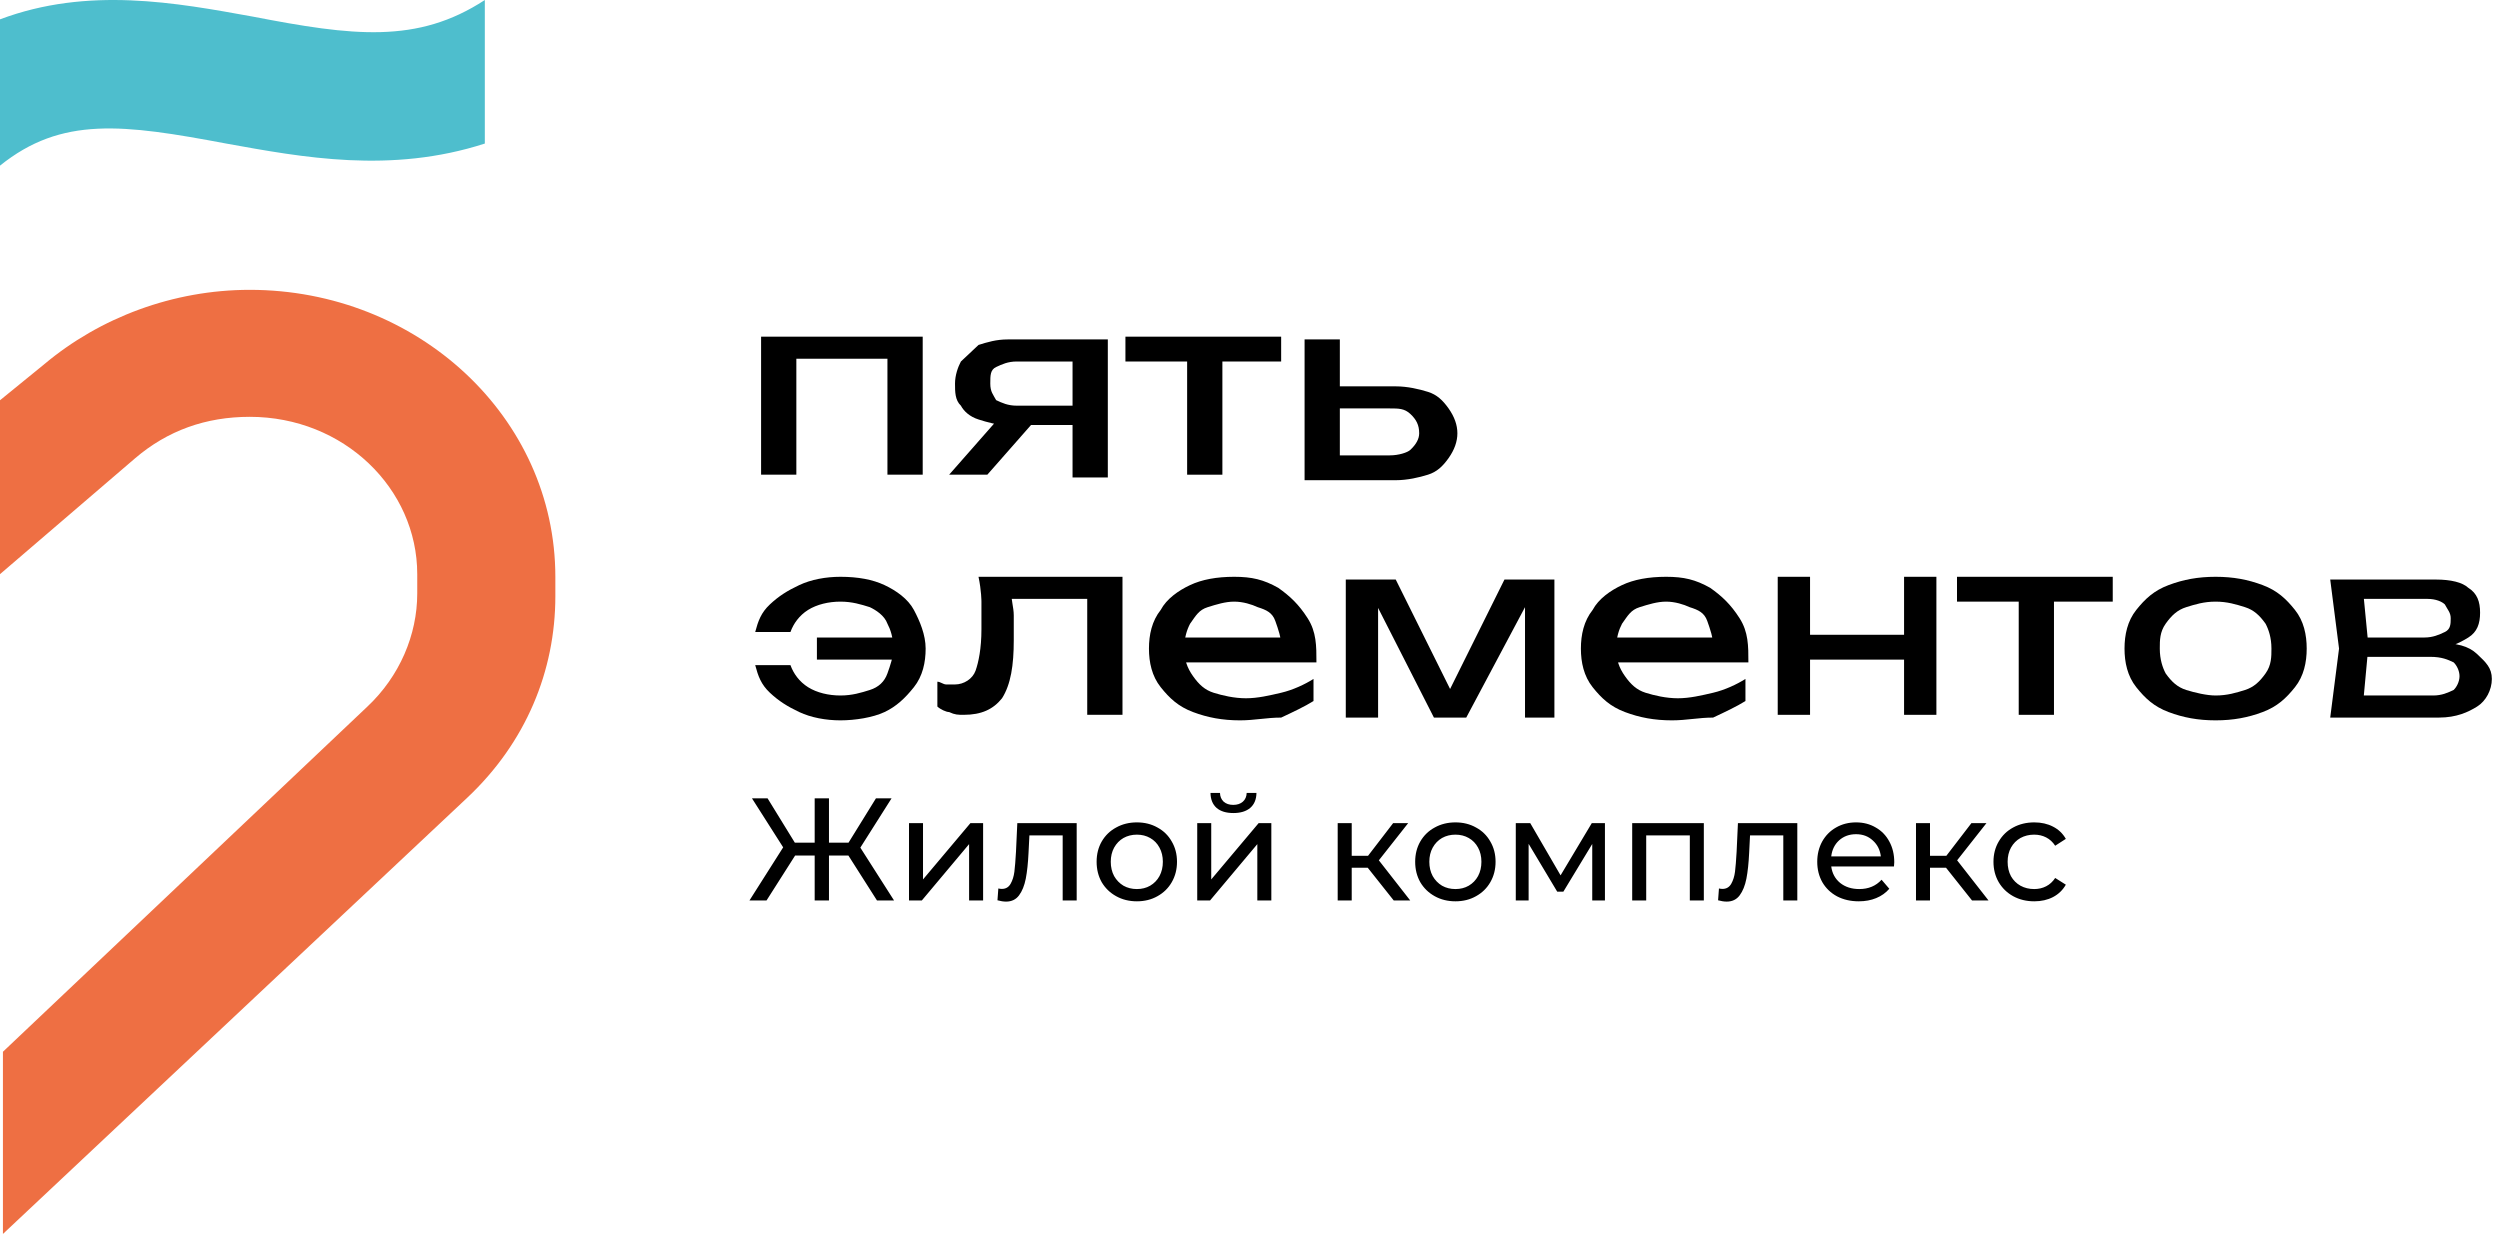<?xml version="1.0" encoding="UTF-8"?> <svg xmlns="http://www.w3.org/2000/svg" width="156" height="77" viewBox="0 0 156 77" fill="none"><path d="M57.577 21.008L57.577 29.621L55.376 29.621L55.376 21.525L56.293 22.386L48.776 22.386L49.692 21.525L49.692 29.621L47.492 29.621L47.492 21.008L57.577 21.008Z" fill="black"></path><path d="M65.094 25.658L61.61 29.62L59.227 29.62L62.71 25.658L65.094 25.658ZM67.477 25.142L67.477 26.52L62.894 26.52C62.16 26.52 61.61 26.347 61.06 26.175C60.51 26.003 60.143 25.658 59.96 25.314C59.593 24.969 59.593 24.453 59.593 23.936C59.593 23.419 59.777 22.902 59.96 22.558C60.327 22.213 60.693 21.869 61.06 21.524C61.61 21.352 62.16 21.18 62.894 21.18L69.128 21.18L69.128 29.793L66.927 29.793L66.927 21.697L67.661 22.558L63.444 22.558C62.894 22.558 62.527 22.73 62.16 22.902C61.794 23.075 61.794 23.419 61.794 23.936C61.794 24.453 61.977 24.625 62.16 24.969C62.527 25.142 62.894 25.314 63.444 25.314L67.477 25.314L67.477 25.142Z" fill="black"></path><path d="M70.227 21.008L79.944 21.008L79.944 22.558L70.227 22.558L70.227 21.008ZM74.077 21.697L76.277 21.697L76.277 29.621L74.077 29.621L74.077 21.697Z" fill="black"></path><path d="M81.406 29.793L81.406 21.18L83.606 21.18L83.606 29.276L82.873 28.415L86.724 28.415C87.273 28.415 87.824 28.242 88.007 28.07C88.374 27.725 88.557 27.381 88.557 27.036C88.557 26.52 88.374 26.175 88.007 25.831C87.64 25.486 87.273 25.486 86.724 25.486L82.873 25.486L82.873 24.108L87.09 24.108C87.824 24.108 88.557 24.28 89.107 24.453C89.657 24.625 90.024 24.969 90.391 25.486C90.757 26.003 90.941 26.52 90.941 27.036C90.941 27.553 90.757 28.07 90.391 28.587C90.024 29.104 89.657 29.448 89.107 29.62C88.557 29.793 87.824 29.965 87.09 29.965L81.406 29.965L81.406 29.793Z" fill="black"></path><path d="M52.442 44.95C51.526 44.95 50.609 44.777 49.875 44.433C49.142 44.088 48.592 43.744 48.042 43.227C47.492 42.71 47.308 42.193 47.125 41.504L49.325 41.504C49.509 42.021 49.875 42.538 50.425 42.882C50.975 43.227 51.709 43.399 52.442 43.399C53.176 43.399 53.726 43.227 54.276 43.055C54.826 42.882 55.193 42.538 55.376 42.021C55.559 41.504 55.743 40.988 55.743 40.471C55.743 39.782 55.559 39.265 55.376 38.92C55.193 38.404 54.642 38.059 54.276 37.887C53.726 37.715 53.176 37.542 52.442 37.542C51.709 37.542 50.975 37.715 50.425 38.059C49.875 38.404 49.509 38.92 49.325 39.437L47.125 39.437C47.308 38.748 47.492 38.231 48.042 37.715C48.592 37.198 49.142 36.853 49.875 36.509C50.609 36.164 51.526 35.992 52.442 35.992C53.542 35.992 54.459 36.164 55.193 36.509C55.926 36.853 56.659 37.37 57.026 38.059C57.393 38.748 57.76 39.61 57.76 40.471C57.76 41.332 57.576 42.193 57.026 42.882C56.476 43.572 55.926 44.088 55.193 44.433C54.459 44.777 53.359 44.95 52.442 44.95ZM56.659 41.16L50.975 41.16L50.975 39.782L56.659 39.782L56.659 41.16Z" fill="black"></path><path d="M61.059 35.992L70.043 35.992L70.043 44.605L67.843 44.605L67.843 36.509L68.76 37.37L62.159 37.37L63.076 36.681C63.076 37.37 63.259 37.887 63.259 38.404C63.259 38.92 63.259 39.437 63.259 39.954C63.259 41.504 63.076 42.71 62.526 43.572C61.976 44.261 61.242 44.605 60.142 44.605C59.776 44.605 59.592 44.605 59.226 44.433C59.042 44.433 58.675 44.261 58.492 44.088L58.492 42.538C58.675 42.538 58.859 42.71 59.042 42.71C59.226 42.71 59.409 42.71 59.592 42.71C60.142 42.71 60.692 42.366 60.876 41.849C61.059 41.332 61.242 40.471 61.242 39.265C61.242 38.748 61.242 38.231 61.242 37.542C61.242 37.542 61.242 36.853 61.059 35.992Z" fill="black"></path><path d="M77.379 44.95C76.279 44.95 75.362 44.777 74.446 44.433C73.529 44.088 72.979 43.572 72.429 42.882C71.879 42.193 71.695 41.332 71.695 40.471C71.695 39.61 71.879 38.748 72.429 38.059C72.795 37.37 73.529 36.853 74.262 36.509C74.996 36.164 75.912 35.992 77.013 35.992C78.113 35.992 78.846 36.164 79.763 36.681C80.496 37.198 81.046 37.715 81.596 38.576C82.146 39.437 82.146 40.299 82.146 41.332L73.529 41.332L73.529 39.782L81.046 39.782L79.946 40.299C79.946 39.782 79.763 39.265 79.579 38.748C79.396 38.231 79.029 38.059 78.479 37.887C78.113 37.715 77.563 37.542 77.013 37.542C76.463 37.542 75.912 37.715 75.362 37.887C74.812 38.059 74.629 38.404 74.262 38.92C74.079 39.265 73.895 39.782 73.895 40.471C73.895 41.16 74.079 41.677 74.446 42.193C74.812 42.71 75.179 43.055 75.729 43.227C76.279 43.399 77.013 43.572 77.746 43.572C78.479 43.572 79.213 43.399 79.946 43.227C80.68 43.055 81.413 42.71 81.963 42.366L81.963 43.744C81.413 44.088 80.68 44.433 79.946 44.777C79.029 44.777 78.296 44.95 77.379 44.95Z" fill="black"></path><path d="M83.977 44.777L83.977 36.164L87.094 36.164L90.944 43.916L90.027 43.916L93.878 36.164L96.995 36.164L96.995 44.777L95.161 44.777L95.161 36.853L95.711 36.853L91.494 44.777L89.477 44.777L85.443 36.853L85.993 36.853L85.993 44.777L83.977 44.777Z" fill="black"></path><path d="M104.332 44.95C103.232 44.95 102.315 44.777 101.399 44.433C100.482 44.088 99.932 43.572 99.382 42.882C98.832 42.193 98.648 41.332 98.648 40.471C98.648 39.61 98.832 38.748 99.382 38.059C99.749 37.37 100.482 36.853 101.215 36.509C101.949 36.164 102.866 35.992 103.966 35.992C105.066 35.992 105.799 36.164 106.716 36.681C107.449 37.198 107.999 37.715 108.549 38.576C109.1 39.437 109.1 40.299 109.1 41.332L100.482 41.332L100.482 39.782L107.999 39.782L106.899 40.299C106.899 39.782 106.716 39.265 106.533 38.748C106.349 38.231 105.983 38.059 105.432 37.887C105.066 37.715 104.516 37.542 103.966 37.542C103.416 37.542 102.866 37.715 102.315 37.887C101.765 38.059 101.582 38.404 101.215 38.92C101.032 39.265 100.849 39.782 100.849 40.471C100.849 41.16 101.032 41.677 101.399 42.193C101.765 42.71 102.132 43.055 102.682 43.227C103.232 43.399 103.966 43.572 104.699 43.572C105.432 43.572 106.166 43.399 106.899 43.227C107.633 43.055 108.366 42.71 108.916 42.366L108.916 43.744C108.366 44.088 107.633 44.433 106.899 44.777C105.983 44.777 105.249 44.95 104.332 44.95Z" fill="black"></path><path d="M110.93 35.992L112.947 35.992L112.947 44.605L110.93 44.605L110.93 35.992ZM112.03 39.61L119.547 39.61L119.547 41.16L112.03 41.16L112.03 39.61ZM118.631 35.992L120.831 35.992L120.831 44.605L118.814 44.605L118.814 35.992L118.631 35.992Z" fill="black"></path><path d="M122.117 35.992L131.835 35.992L131.835 37.542L122.117 37.542L122.117 35.992ZM125.968 36.681L128.168 36.681L128.168 44.605L125.968 44.605L125.968 36.681Z" fill="black"></path><path d="M138.254 44.95C137.154 44.95 136.237 44.777 135.321 44.433C134.404 44.088 133.854 43.572 133.304 42.882C132.754 42.193 132.57 41.332 132.57 40.471C132.57 39.61 132.754 38.748 133.304 38.059C133.854 37.37 134.404 36.853 135.321 36.509C136.237 36.164 137.154 35.992 138.254 35.992C139.354 35.992 140.271 36.164 141.188 36.509C142.105 36.853 142.655 37.37 143.205 38.059C143.755 38.748 143.938 39.61 143.938 40.471C143.938 41.332 143.755 42.193 143.205 42.882C142.655 43.572 142.105 44.088 141.188 44.433C140.271 44.777 139.354 44.95 138.254 44.95ZM138.254 43.399C138.988 43.399 139.538 43.227 140.088 43.055C140.638 42.882 141.005 42.538 141.371 42.021C141.738 41.504 141.738 40.988 141.738 40.471C141.738 39.782 141.555 39.265 141.371 38.92C141.005 38.404 140.638 38.059 140.088 37.887C139.538 37.715 138.988 37.542 138.254 37.542C137.521 37.542 136.971 37.715 136.421 37.887C135.871 38.059 135.504 38.404 135.137 38.92C134.771 39.437 134.771 39.954 134.771 40.471C134.771 41.16 134.954 41.677 135.137 42.021C135.504 42.538 135.871 42.882 136.421 43.055C136.971 43.227 137.704 43.399 138.254 43.399Z" fill="black"></path><path d="M145.406 44.777L145.956 40.471L145.406 36.164L152.007 36.164C152.924 36.164 153.657 36.336 154.024 36.681C154.574 37.025 154.757 37.542 154.757 38.231C154.757 38.92 154.574 39.437 154.024 39.781C153.474 40.126 152.74 40.471 152.007 40.471L152.19 40.126C153.29 40.126 154.024 40.298 154.574 40.815C155.124 41.332 155.491 41.676 155.491 42.365C155.491 43.054 155.124 43.743 154.574 44.088C154.024 44.432 153.29 44.777 152.19 44.777L145.406 44.777ZM147.423 44.26L146.69 43.399L151.824 43.399C152.374 43.399 152.74 43.227 153.107 43.054C153.29 42.882 153.474 42.538 153.474 42.193C153.474 41.849 153.29 41.504 153.107 41.332C152.74 41.16 152.374 40.987 151.64 40.987L147.24 40.987L147.24 39.781L151.274 39.781C151.824 39.781 152.19 39.609 152.557 39.437C152.924 39.265 152.924 38.92 152.924 38.576C152.924 38.231 152.74 38.059 152.557 37.714C152.374 37.542 152.007 37.37 151.457 37.37L146.69 37.37L147.423 36.509L147.79 40.298L147.423 44.26Z" fill="black"></path><path d="M52.939 53.384L51.728 53.384L51.728 56.188L50.836 56.188L50.836 53.384L49.616 53.384L47.832 56.188L46.767 56.188L48.87 52.874L46.922 49.815L47.896 49.815L49.598 52.583L50.836 52.583L50.836 49.815L51.728 49.815L51.728 52.583L52.948 52.583L54.66 49.815L55.634 49.815L53.685 52.892L55.788 56.188L54.723 56.188L52.939 53.384ZM56.722 51.363L57.596 51.363L57.596 54.877L60.554 51.363L61.346 51.363L61.346 56.188L60.472 56.188L60.472 52.673L57.523 56.188L56.722 56.188L56.722 51.363ZM67.185 51.363L67.185 56.188L66.311 56.188L66.311 52.127L64.235 52.127L64.181 53.202C64.15 53.851 64.093 54.394 64.008 54.831C63.923 55.262 63.783 55.608 63.589 55.869C63.395 56.13 63.125 56.26 62.779 56.26C62.621 56.26 62.442 56.233 62.242 56.178L62.296 55.441C62.375 55.459 62.448 55.468 62.515 55.468C62.758 55.468 62.94 55.362 63.061 55.15C63.182 54.937 63.261 54.685 63.298 54.394C63.334 54.103 63.367 53.687 63.398 53.147L63.48 51.363L67.185 51.363ZM70.941 56.242C70.462 56.242 70.031 56.136 69.649 55.923C69.266 55.711 68.966 55.42 68.747 55.05C68.535 54.673 68.429 54.248 68.429 53.775C68.429 53.302 68.535 52.88 68.747 52.51C68.966 52.133 69.266 51.842 69.649 51.636C70.031 51.423 70.462 51.317 70.941 51.317C71.421 51.317 71.849 51.423 72.225 51.636C72.607 51.842 72.905 52.133 73.117 52.51C73.335 52.88 73.445 53.302 73.445 53.775C73.445 54.248 73.335 54.673 73.117 55.05C72.905 55.42 72.607 55.711 72.225 55.923C71.849 56.136 71.421 56.242 70.941 56.242ZM70.941 55.477C71.251 55.477 71.527 55.408 71.77 55.268C72.019 55.122 72.213 54.922 72.352 54.667C72.492 54.406 72.562 54.109 72.562 53.775C72.562 53.441 72.492 53.147 72.352 52.892C72.213 52.631 72.019 52.431 71.77 52.291C71.527 52.152 71.251 52.082 70.941 52.082C70.632 52.082 70.353 52.152 70.104 52.291C69.861 52.431 69.667 52.631 69.521 52.892C69.382 53.147 69.312 53.441 69.312 53.775C69.312 54.109 69.382 54.406 69.521 54.667C69.667 54.922 69.861 55.122 70.104 55.268C70.353 55.408 70.632 55.477 70.941 55.477ZM74.707 51.363L75.581 51.363L75.581 54.877L78.539 51.363L79.331 51.363L79.331 56.188L78.457 56.188L78.457 52.673L75.508 56.188L74.707 56.188L74.707 51.363ZM76.965 50.734C76.515 50.734 76.166 50.628 75.918 50.416C75.669 50.197 75.541 49.885 75.535 49.478L76.127 49.478C76.133 49.703 76.209 49.885 76.355 50.024C76.506 50.158 76.707 50.225 76.955 50.225C77.204 50.225 77.404 50.158 77.556 50.024C77.708 49.885 77.787 49.703 77.793 49.478L78.403 49.478C78.397 49.885 78.266 50.197 78.011 50.416C77.757 50.628 77.407 50.734 76.965 50.734ZM85.348 54.148L84.347 54.148L84.347 56.188L83.472 56.188L83.472 51.363L84.347 51.363L84.347 53.402L85.366 53.402L86.932 51.363L87.87 51.363L86.04 53.684L87.997 56.188L86.968 56.188L85.348 54.148ZM90.82 56.242C90.34 56.242 89.909 56.136 89.527 55.923C89.145 55.711 88.844 55.42 88.626 55.05C88.413 54.673 88.307 54.248 88.307 53.775C88.307 53.302 88.413 52.88 88.626 52.51C88.844 52.133 89.145 51.842 89.527 51.636C89.909 51.423 90.34 51.317 90.82 51.317C91.299 51.317 91.727 51.423 92.103 51.636C92.486 51.842 92.783 52.133 92.996 52.51C93.214 52.88 93.323 53.302 93.323 53.775C93.323 54.248 93.214 54.673 92.996 55.05C92.783 55.42 92.486 55.711 92.103 55.923C91.727 56.136 91.299 56.242 90.82 56.242ZM90.82 55.477C91.129 55.477 91.406 55.408 91.648 55.268C91.897 55.122 92.091 54.922 92.231 54.667C92.371 54.406 92.44 54.109 92.44 53.775C92.44 53.441 92.371 53.147 92.231 52.892C92.091 52.631 91.897 52.431 91.648 52.291C91.406 52.152 91.129 52.082 90.82 52.082C90.51 52.082 90.231 52.152 89.982 52.291C89.74 52.431 89.545 52.631 89.4 52.892C89.26 53.147 89.19 53.441 89.19 53.775C89.19 54.109 89.26 54.406 89.4 54.667C89.545 54.922 89.74 55.122 89.982 55.268C90.231 55.408 90.51 55.477 90.82 55.477ZM100.148 51.363L100.148 56.188L99.356 56.188L99.356 52.664L97.553 55.641L97.171 55.641L95.386 52.655L95.386 56.188L94.585 56.188L94.585 51.363L95.487 51.363L97.38 54.622L99.328 51.363L100.148 51.363ZM106.319 51.363L106.319 56.188L105.445 56.188L105.445 52.127L102.723 52.127L102.723 56.188L101.849 56.188L101.849 51.363L106.319 51.363ZM112.152 51.363L112.152 56.188L111.278 56.188L111.278 52.127L109.202 52.127L109.148 53.202C109.117 53.851 109.06 54.394 108.975 54.831C108.89 55.262 108.75 55.608 108.556 55.869C108.362 56.13 108.092 56.26 107.746 56.26C107.588 56.26 107.409 56.233 107.208 56.178L107.263 55.441C107.342 55.459 107.415 55.468 107.482 55.468C107.724 55.468 107.906 55.362 108.028 55.15C108.149 54.937 108.228 54.685 108.265 54.394C108.301 54.103 108.334 53.687 108.365 53.147L108.447 51.363L112.152 51.363ZM118.202 53.802C118.202 53.869 118.196 53.957 118.184 54.066L114.269 54.066C114.324 54.491 114.509 54.834 114.825 55.095C115.146 55.35 115.544 55.477 116.017 55.477C116.594 55.477 117.058 55.283 117.41 54.895L117.893 55.459C117.674 55.714 117.401 55.908 117.073 56.042C116.752 56.175 116.391 56.242 115.99 56.242C115.48 56.242 115.028 56.139 114.634 55.933C114.239 55.72 113.933 55.426 113.714 55.05C113.502 54.673 113.396 54.248 113.396 53.775C113.396 53.308 113.499 52.886 113.705 52.51C113.917 52.133 114.206 51.842 114.57 51.636C114.94 51.423 115.356 51.317 115.817 51.317C116.278 51.317 116.688 51.423 117.046 51.636C117.41 51.842 117.692 52.133 117.893 52.51C118.099 52.886 118.202 53.317 118.202 53.802ZM115.817 52.054C115.398 52.054 115.046 52.182 114.761 52.437C114.482 52.692 114.318 53.026 114.269 53.438L117.365 53.438C117.316 53.032 117.149 52.701 116.864 52.446C116.585 52.185 116.236 52.054 115.817 52.054ZM121.433 54.148L120.432 54.148L120.432 56.188L119.558 56.188L119.558 51.363L120.432 51.363L120.432 53.402L121.452 53.402L123.017 51.363L123.955 51.363L122.125 53.684L124.083 56.188L123.054 56.188L121.433 54.148ZM126.942 56.242C126.45 56.242 126.01 56.136 125.622 55.923C125.239 55.711 124.939 55.42 124.72 55.05C124.502 54.673 124.393 54.248 124.393 53.775C124.393 53.302 124.502 52.88 124.72 52.51C124.939 52.133 125.239 51.842 125.622 51.636C126.01 51.423 126.45 51.317 126.942 51.317C127.379 51.317 127.767 51.405 128.107 51.581C128.453 51.757 128.72 52.012 128.908 52.346L128.244 52.774C128.092 52.543 127.904 52.37 127.679 52.255C127.455 52.139 127.206 52.082 126.933 52.082C126.617 52.082 126.332 52.152 126.077 52.291C125.828 52.431 125.631 52.631 125.485 52.892C125.346 53.147 125.276 53.441 125.276 53.775C125.276 54.115 125.346 54.415 125.485 54.676C125.631 54.931 125.828 55.128 126.077 55.268C126.332 55.408 126.617 55.477 126.933 55.477C127.206 55.477 127.455 55.42 127.679 55.304C127.904 55.189 128.092 55.016 128.244 54.785L128.908 55.204C128.72 55.538 128.453 55.796 128.107 55.978C127.767 56.154 127.379 56.242 126.942 56.242Z" fill="black"></path><path d="M15.585 18.086C10.818 18.086 6.234 19.808 2.75 22.737L-2.87224e-08 24.976L-7.39601e-08 35.828L8.434 28.594C10.451 26.871 12.835 26.01 15.585 26.01C21.452 26.01 26.036 30.488 26.036 35.828L26.036 37.034C26.036 39.618 24.936 42.202 22.919 44.097L0.183 65.629L0.183 76.998L29.153 49.781C32.82 46.336 34.654 41.857 34.654 37.206L34.654 36.001C34.654 26.01 26.036 18.086 15.585 18.086Z" fill="#EE6F43"></path><path d="M15.768 1.035C11.001 0.173 5.501 -0.86 -4.83988e-09 1.207L-4.14527e-08 10.336C3.85 7.236 7.701 7.753 14.118 8.958C18.885 9.82 24.386 10.853 30.253 8.958L30.253 0.001C26.036 2.757 22.002 2.24 15.768 1.035Z" fill="#4EBECD"></path></svg> 